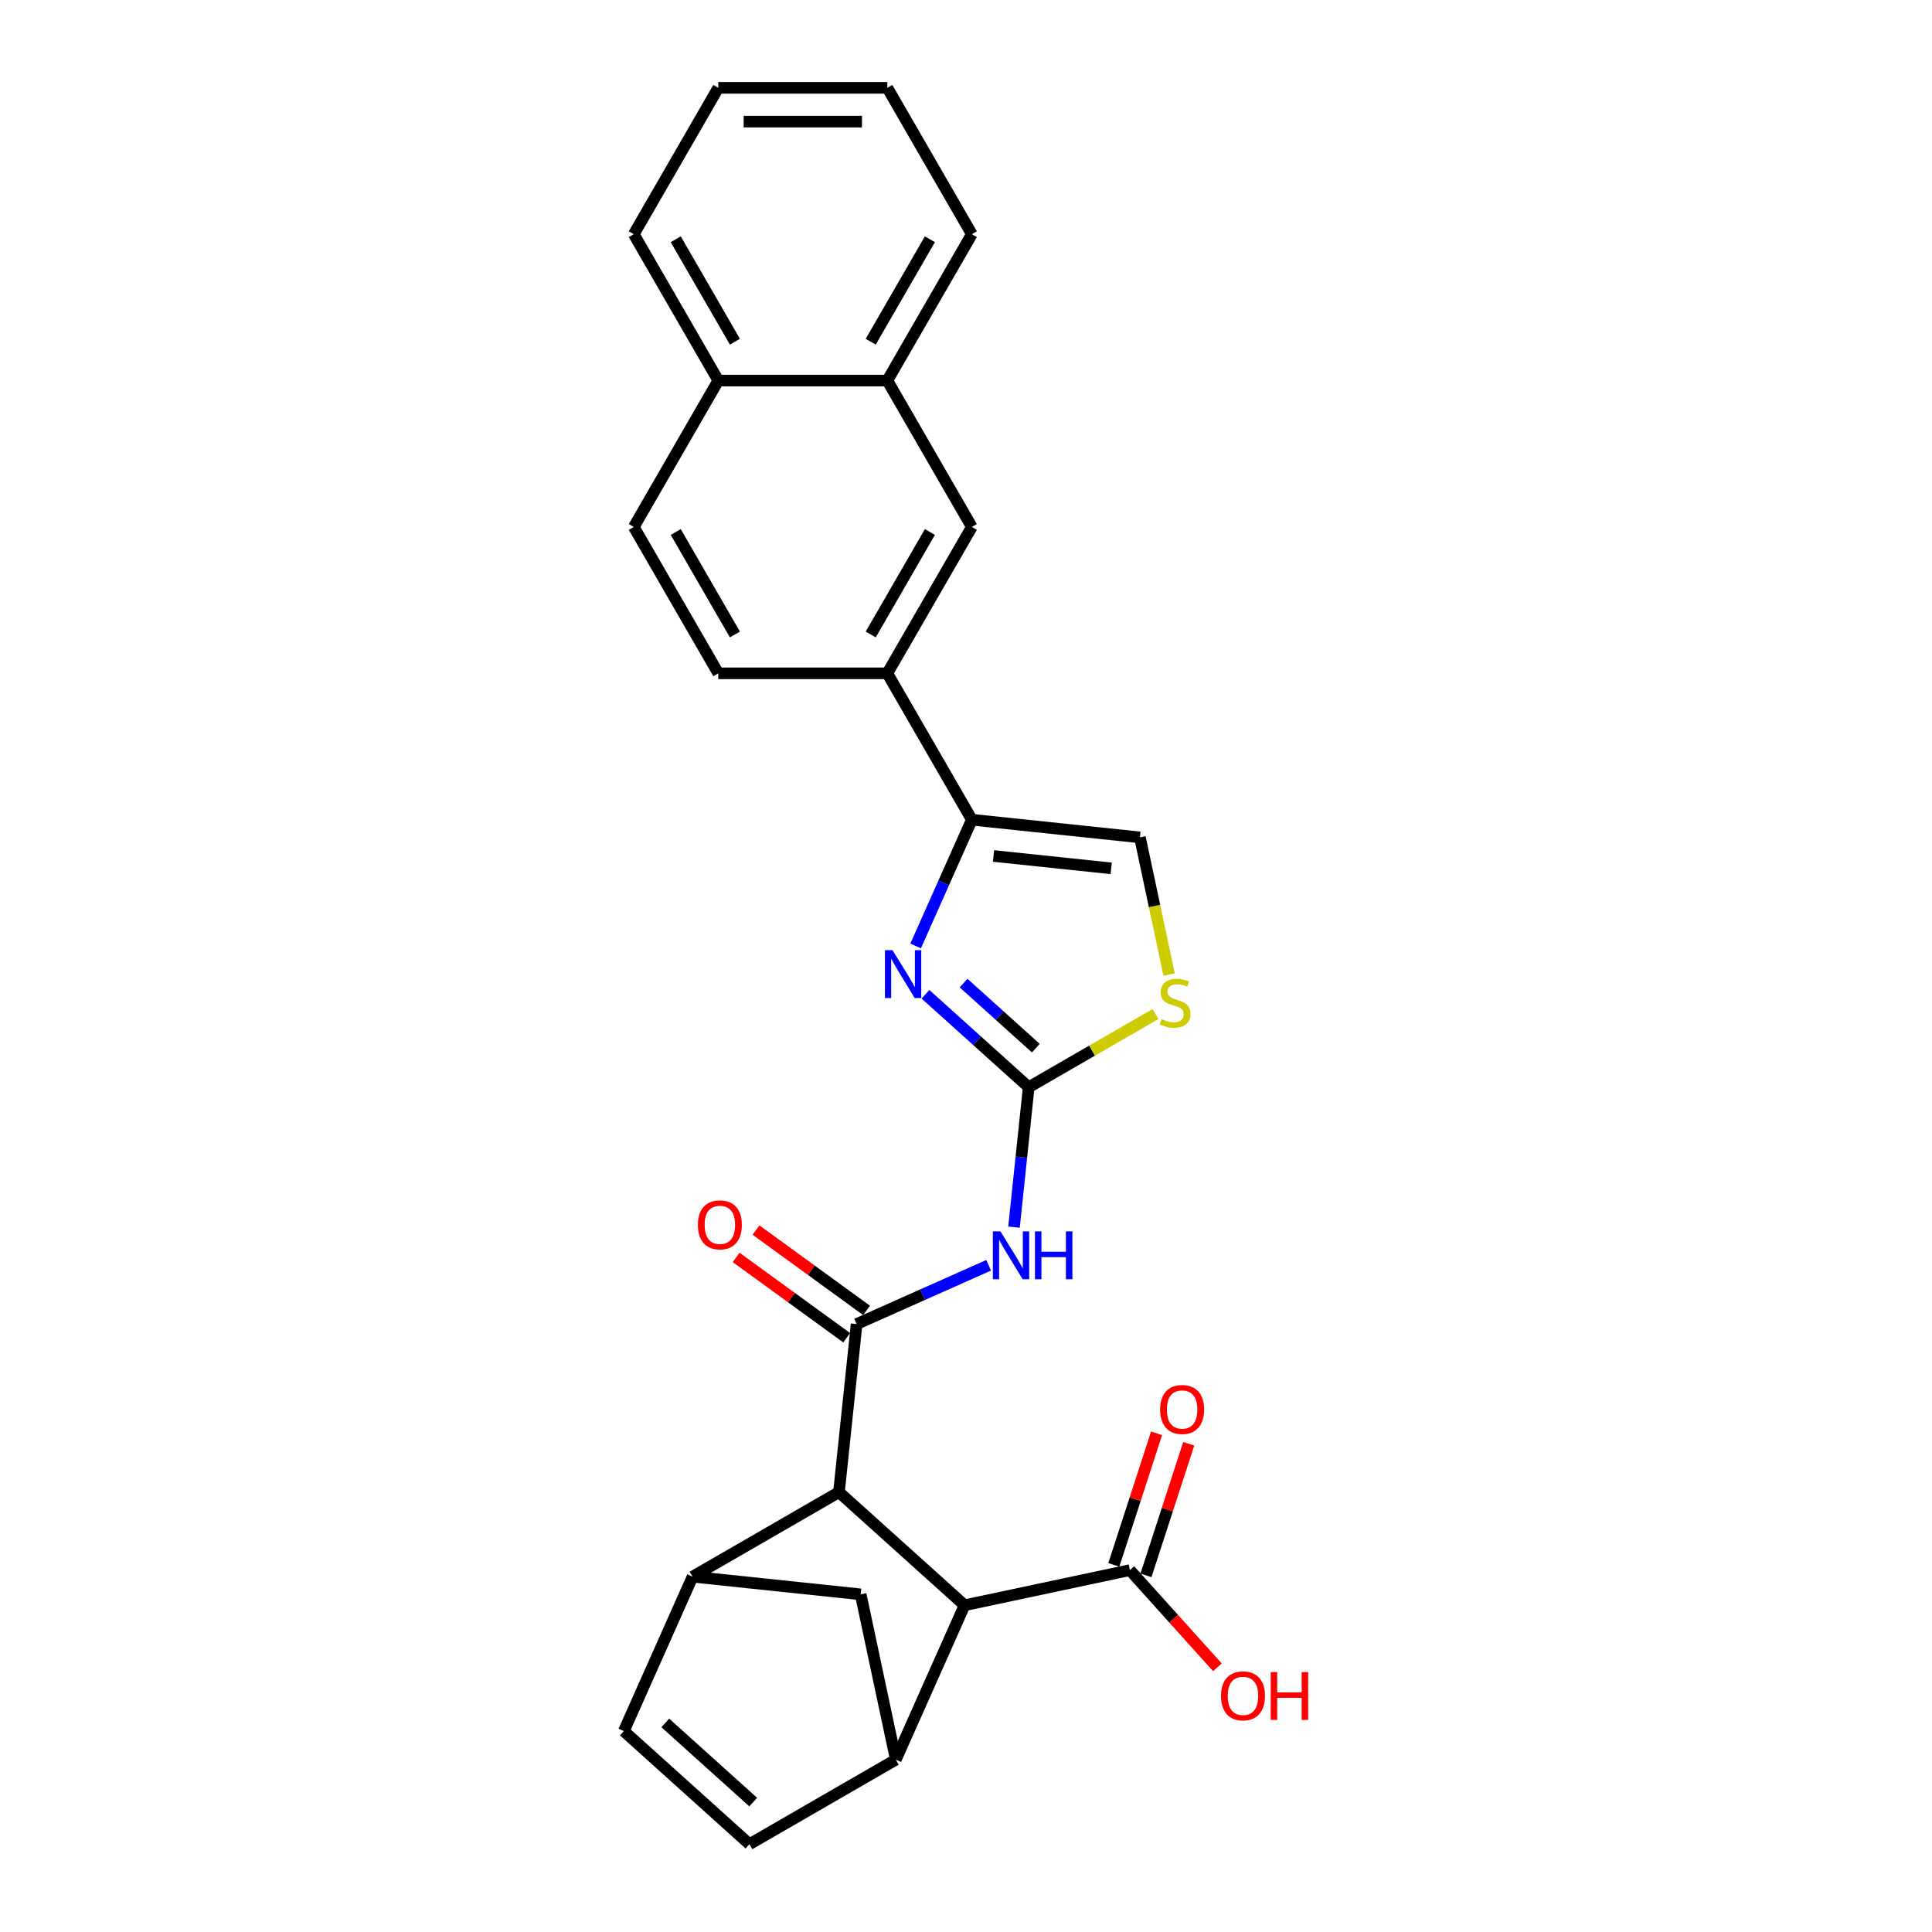 <?xml version='1.0' encoding='iso-8859-1'?>
<svg version='1.1' baseProfile='full'
              xmlns='http://www.w3.org/2000/svg'
                      xmlns:rdkit='http://www.rdkit.org/xml'
                      xmlns:xlink='http://www.w3.org/1999/xlink'
                  xml:space='preserve'
width='1000px' height='1000px' viewBox='0 0 1000 1000'>
<!-- END OF HEADER -->
<rect style='opacity:1.0;fill:#FFFFFF;stroke:none' width='1000' height='1000' x='0' y='0'> </rect>
<path class='bond-1' d='M 532.455,562.743 L 505.739,538.688' style='fill:none;fill-rule:evenodd;stroke:#000000;stroke-width:6px;stroke-linecap:butt;stroke-linejoin:miter;stroke-opacity:1' />
<path class='bond-1' d='M 505.739,538.688 L 479.023,514.633' style='fill:none;fill-rule:evenodd;stroke:#0000FF;stroke-width:6px;stroke-linecap:butt;stroke-linejoin:miter;stroke-opacity:1' />
<path class='bond-1' d='M 536.148,542.523 L 517.447,525.685' style='fill:none;fill-rule:evenodd;stroke:#000000;stroke-width:6px;stroke-linecap:butt;stroke-linejoin:miter;stroke-opacity:1' />
<path class='bond-1' d='M 517.447,525.685 L 498.746,508.846' style='fill:none;fill-rule:evenodd;stroke:#0000FF;stroke-width:6px;stroke-linecap:butt;stroke-linejoin:miter;stroke-opacity:1' />
<path class='bond-2' d='M 532.455,562.743 L 528.648,598.959' style='fill:none;fill-rule:evenodd;stroke:#000000;stroke-width:6px;stroke-linecap:butt;stroke-linejoin:miter;stroke-opacity:1' />
<path class='bond-2' d='M 528.648,598.959 L 524.842,635.174' style='fill:none;fill-rule:evenodd;stroke:#0000FF;stroke-width:6px;stroke-linecap:butt;stroke-linejoin:miter;stroke-opacity:1' />
<path class='bond-8' d='M 532.455,562.743 L 565.272,543.796' style='fill:none;fill-rule:evenodd;stroke:#000000;stroke-width:6px;stroke-linecap:butt;stroke-linejoin:miter;stroke-opacity:1' />
<path class='bond-8' d='M 565.272,543.796 L 598.089,524.849' style='fill:none;fill-rule:evenodd;stroke:#CCCC00;stroke-width:6px;stroke-linecap:butt;stroke-linejoin:miter;stroke-opacity:1' />
<path class='bond-0' d='M 443.388,685.333 L 477.557,670.12' style='fill:none;fill-rule:evenodd;stroke:#000000;stroke-width:6px;stroke-linecap:butt;stroke-linejoin:miter;stroke-opacity:1' />
<path class='bond-0' d='M 477.557,670.12 L 511.727,654.907' style='fill:none;fill-rule:evenodd;stroke:#0000FF;stroke-width:6px;stroke-linecap:butt;stroke-linejoin:miter;stroke-opacity:1' />
<path class='bond-4' d='M 443.388,685.333 L 434.243,772.34' style='fill:none;fill-rule:evenodd;stroke:#000000;stroke-width:6px;stroke-linecap:butt;stroke-linejoin:miter;stroke-opacity:1' />
<path class='bond-16' d='M 448.53,678.256 L 419.921,657.47' style='fill:none;fill-rule:evenodd;stroke:#000000;stroke-width:6px;stroke-linecap:butt;stroke-linejoin:miter;stroke-opacity:1' />
<path class='bond-16' d='M 419.921,657.47 L 391.312,636.685' style='fill:none;fill-rule:evenodd;stroke:#FF0000;stroke-width:6px;stroke-linecap:butt;stroke-linejoin:miter;stroke-opacity:1' />
<path class='bond-16' d='M 438.245,692.411 L 409.637,671.626' style='fill:none;fill-rule:evenodd;stroke:#000000;stroke-width:6px;stroke-linecap:butt;stroke-linejoin:miter;stroke-opacity:1' />
<path class='bond-16' d='M 409.637,671.626 L 381.028,650.84' style='fill:none;fill-rule:evenodd;stroke:#FF0000;stroke-width:6px;stroke-linecap:butt;stroke-linejoin:miter;stroke-opacity:1' />
<path class='bond-3' d='M 473.929,489.628 L 488.477,456.954' style='fill:none;fill-rule:evenodd;stroke:#0000FF;stroke-width:6px;stroke-linecap:butt;stroke-linejoin:miter;stroke-opacity:1' />
<path class='bond-3' d='M 488.477,456.954 L 503.024,424.281' style='fill:none;fill-rule:evenodd;stroke:#000000;stroke-width:6px;stroke-linecap:butt;stroke-linejoin:miter;stroke-opacity:1' />
<path class='bond-14' d='M 503.024,424.281 L 459.281,348.515' style='fill:none;fill-rule:evenodd;stroke:#000000;stroke-width:6px;stroke-linecap:butt;stroke-linejoin:miter;stroke-opacity:1' />
<path class='bond-27' d='M 503.024,424.281 L 590.031,433.425' style='fill:none;fill-rule:evenodd;stroke:#000000;stroke-width:6px;stroke-linecap:butt;stroke-linejoin:miter;stroke-opacity:1' />
<path class='bond-27' d='M 514.246,443.054 L 575.151,449.455' style='fill:none;fill-rule:evenodd;stroke:#000000;stroke-width:6px;stroke-linecap:butt;stroke-linejoin:miter;stroke-opacity:1' />
<path class='bond-5' d='M 434.243,772.34 L 358.478,816.083' style='fill:none;fill-rule:evenodd;stroke:#000000;stroke-width:6px;stroke-linecap:butt;stroke-linejoin:miter;stroke-opacity:1' />
<path class='bond-7' d='M 434.243,772.34 L 499.258,830.88' style='fill:none;fill-rule:evenodd;stroke:#000000;stroke-width:6px;stroke-linecap:butt;stroke-linejoin:miter;stroke-opacity:1' />
<path class='bond-11' d='M 358.478,816.083 L 322.894,896.006' style='fill:none;fill-rule:evenodd;stroke:#000000;stroke-width:6px;stroke-linecap:butt;stroke-linejoin:miter;stroke-opacity:1' />
<path class='bond-13' d='M 358.478,816.083 L 445.484,825.228' style='fill:none;fill-rule:evenodd;stroke:#000000;stroke-width:6px;stroke-linecap:butt;stroke-linejoin:miter;stroke-opacity:1' />
<path class='bond-6' d='M 463.674,910.802 L 499.258,830.88' style='fill:none;fill-rule:evenodd;stroke:#000000;stroke-width:6px;stroke-linecap:butt;stroke-linejoin:miter;stroke-opacity:1' />
<path class='bond-10' d='M 463.674,910.802 L 387.909,954.545' style='fill:none;fill-rule:evenodd;stroke:#000000;stroke-width:6px;stroke-linecap:butt;stroke-linejoin:miter;stroke-opacity:1' />
<path class='bond-28' d='M 463.674,910.802 L 445.484,825.228' style='fill:none;fill-rule:evenodd;stroke:#000000;stroke-width:6px;stroke-linecap:butt;stroke-linejoin:miter;stroke-opacity:1' />
<path class='bond-12' d='M 499.258,830.88 L 584.832,812.69' style='fill:none;fill-rule:evenodd;stroke:#000000;stroke-width:6px;stroke-linecap:butt;stroke-linejoin:miter;stroke-opacity:1' />
<path class='bond-9' d='M 605.129,504.459 L 597.58,468.942' style='fill:none;fill-rule:evenodd;stroke:#CCCC00;stroke-width:6px;stroke-linecap:butt;stroke-linejoin:miter;stroke-opacity:1' />
<path class='bond-9' d='M 597.58,468.942 L 590.031,433.425' style='fill:none;fill-rule:evenodd;stroke:#000000;stroke-width:6px;stroke-linecap:butt;stroke-linejoin:miter;stroke-opacity:1' />
<path class='bond-29' d='M 387.909,954.545 L 322.894,896.006' style='fill:none;fill-rule:evenodd;stroke:#000000;stroke-width:6px;stroke-linecap:butt;stroke-linejoin:miter;stroke-opacity:1' />
<path class='bond-29' d='M 389.864,932.762 L 344.354,891.784' style='fill:none;fill-rule:evenodd;stroke:#000000;stroke-width:6px;stroke-linecap:butt;stroke-linejoin:miter;stroke-opacity:1' />
<path class='bond-18' d='M 593.152,815.394 L 604.217,781.342' style='fill:none;fill-rule:evenodd;stroke:#000000;stroke-width:6px;stroke-linecap:butt;stroke-linejoin:miter;stroke-opacity:1' />
<path class='bond-18' d='M 604.217,781.342 L 615.281,747.29' style='fill:none;fill-rule:evenodd;stroke:#FF0000;stroke-width:6px;stroke-linecap:butt;stroke-linejoin:miter;stroke-opacity:1' />
<path class='bond-18' d='M 576.512,809.987 L 587.576,775.935' style='fill:none;fill-rule:evenodd;stroke:#000000;stroke-width:6px;stroke-linecap:butt;stroke-linejoin:miter;stroke-opacity:1' />
<path class='bond-18' d='M 587.576,775.935 L 598.64,741.883' style='fill:none;fill-rule:evenodd;stroke:#FF0000;stroke-width:6px;stroke-linecap:butt;stroke-linejoin:miter;stroke-opacity:1' />
<path class='bond-22' d='M 584.832,812.69 L 607.477,837.84' style='fill:none;fill-rule:evenodd;stroke:#000000;stroke-width:6px;stroke-linecap:butt;stroke-linejoin:miter;stroke-opacity:1' />
<path class='bond-22' d='M 607.477,837.84 L 630.122,862.99' style='fill:none;fill-rule:evenodd;stroke:#FF0000;stroke-width:6px;stroke-linecap:butt;stroke-linejoin:miter;stroke-opacity:1' />
<path class='bond-15' d='M 459.281,348.515 L 503.024,272.75' style='fill:none;fill-rule:evenodd;stroke:#000000;stroke-width:6px;stroke-linecap:butt;stroke-linejoin:miter;stroke-opacity:1' />
<path class='bond-15' d='M 450.689,328.402 L 481.309,275.366' style='fill:none;fill-rule:evenodd;stroke:#000000;stroke-width:6px;stroke-linecap:butt;stroke-linejoin:miter;stroke-opacity:1' />
<path class='bond-19' d='M 459.281,348.515 L 371.795,348.515' style='fill:none;fill-rule:evenodd;stroke:#000000;stroke-width:6px;stroke-linecap:butt;stroke-linejoin:miter;stroke-opacity:1' />
<path class='bond-17' d='M 503.024,272.75 L 459.281,196.985' style='fill:none;fill-rule:evenodd;stroke:#000000;stroke-width:6px;stroke-linecap:butt;stroke-linejoin:miter;stroke-opacity:1' />
<path class='bond-23' d='M 459.281,196.985 L 503.024,121.22' style='fill:none;fill-rule:evenodd;stroke:#000000;stroke-width:6px;stroke-linecap:butt;stroke-linejoin:miter;stroke-opacity:1' />
<path class='bond-23' d='M 450.689,176.872 L 481.309,123.836' style='fill:none;fill-rule:evenodd;stroke:#000000;stroke-width:6px;stroke-linecap:butt;stroke-linejoin:miter;stroke-opacity:1' />
<path class='bond-30' d='M 459.281,196.985 L 371.795,196.985' style='fill:none;fill-rule:evenodd;stroke:#000000;stroke-width:6px;stroke-linecap:butt;stroke-linejoin:miter;stroke-opacity:1' />
<path class='bond-21' d='M 371.795,348.515 L 328.052,272.75' style='fill:none;fill-rule:evenodd;stroke:#000000;stroke-width:6px;stroke-linecap:butt;stroke-linejoin:miter;stroke-opacity:1' />
<path class='bond-21' d='M 380.386,328.402 L 349.766,275.366' style='fill:none;fill-rule:evenodd;stroke:#000000;stroke-width:6px;stroke-linecap:butt;stroke-linejoin:miter;stroke-opacity:1' />
<path class='bond-20' d='M 371.795,196.985 L 328.052,272.75' style='fill:none;fill-rule:evenodd;stroke:#000000;stroke-width:6px;stroke-linecap:butt;stroke-linejoin:miter;stroke-opacity:1' />
<path class='bond-24' d='M 371.795,196.985 L 328.052,121.22' style='fill:none;fill-rule:evenodd;stroke:#000000;stroke-width:6px;stroke-linecap:butt;stroke-linejoin:miter;stroke-opacity:1' />
<path class='bond-24' d='M 380.386,176.872 L 349.766,123.836' style='fill:none;fill-rule:evenodd;stroke:#000000;stroke-width:6px;stroke-linecap:butt;stroke-linejoin:miter;stroke-opacity:1' />
<path class='bond-25' d='M 503.024,121.22 L 459.281,45.455' style='fill:none;fill-rule:evenodd;stroke:#000000;stroke-width:6px;stroke-linecap:butt;stroke-linejoin:miter;stroke-opacity:1' />
<path class='bond-26' d='M 328.052,121.22 L 371.795,45.455' style='fill:none;fill-rule:evenodd;stroke:#000000;stroke-width:6px;stroke-linecap:butt;stroke-linejoin:miter;stroke-opacity:1' />
<path class='bond-31' d='M 459.281,45.455 L 371.795,45.455' style='fill:none;fill-rule:evenodd;stroke:#000000;stroke-width:6px;stroke-linecap:butt;stroke-linejoin:miter;stroke-opacity:1' />
<path class='bond-31' d='M 446.158,62.952 L 384.918,62.952' style='fill:none;fill-rule:evenodd;stroke:#000000;stroke-width:6px;stroke-linecap:butt;stroke-linejoin:miter;stroke-opacity:1' />
<path  class='atom-2' d='M 461.963 491.815
L 470.082 504.938
Q 470.887 506.233, 472.182 508.577
Q 473.477 510.922, 473.547 511.062
L 473.547 491.815
L 476.836 491.815
L 476.836 516.591
L 473.442 516.591
L 464.728 502.243
Q 463.713 500.564, 462.628 498.639
Q 461.578 496.714, 461.264 496.119
L 461.264 516.591
L 458.044 516.591
L 458.044 491.815
L 461.963 491.815
' fill='#0000FF'/>
<path  class='atom-3' d='M 517.833 637.362
L 525.952 650.484
Q 526.757 651.779, 528.052 654.124
Q 529.347 656.468, 529.417 656.608
L 529.417 637.362
L 532.706 637.362
L 532.706 662.138
L 529.312 662.138
L 520.598 647.79
Q 519.583 646.11, 518.498 644.185
Q 517.449 642.261, 517.134 641.666
L 517.134 662.138
L 513.914 662.138
L 513.914 637.362
L 517.833 637.362
' fill='#0000FF'/>
<path  class='atom-3' d='M 535.681 637.362
L 539.04 637.362
L 539.04 647.895
L 551.708 647.895
L 551.708 637.362
L 555.068 637.362
L 555.068 662.138
L 551.708 662.138
L 551.708 650.694
L 539.04 650.694
L 539.04 662.138
L 535.681 662.138
L 535.681 637.362
' fill='#0000FF'/>
<path  class='atom-9' d='M 601.221 527.503
Q 601.501 527.608, 602.656 528.098
Q 603.811 528.588, 605.071 528.903
Q 606.365 529.183, 607.625 529.183
Q 609.97 529.183, 611.335 528.063
Q 612.699 526.908, 612.699 524.914
Q 612.699 523.549, 611.999 522.709
Q 611.335 521.869, 610.285 521.414
Q 609.235 520.959, 607.485 520.434
Q 605.281 519.77, 603.951 519.14
Q 602.656 518.51, 601.711 517.18
Q 600.801 515.85, 600.801 513.611
Q 600.801 510.496, 602.901 508.571
Q 605.036 506.647, 609.235 506.647
Q 612.104 506.647, 615.359 508.011
L 614.554 510.706
Q 611.58 509.481, 609.34 509.481
Q 606.925 509.481, 605.596 510.496
Q 604.266 511.476, 604.301 513.191
Q 604.301 514.52, 604.966 515.325
Q 605.665 516.13, 606.645 516.585
Q 607.66 517.04, 609.34 517.565
Q 611.58 518.265, 612.909 518.965
Q 614.239 519.665, 615.184 521.099
Q 616.164 522.499, 616.164 524.914
Q 616.164 528.343, 613.854 530.198
Q 611.58 532.018, 607.765 532.018
Q 605.561 532.018, 603.881 531.528
Q 602.236 531.073, 600.276 530.268
L 601.221 527.503
' fill='#CCCC00'/>
<path  class='atom-17' d='M 361.237 633.98
Q 361.237 628.031, 364.176 624.707
Q 367.116 621.382, 372.61 621.382
Q 378.104 621.382, 381.043 624.707
Q 383.983 628.031, 383.983 633.98
Q 383.983 639.999, 381.008 643.429
Q 378.034 646.823, 372.61 646.823
Q 367.151 646.823, 364.176 643.429
Q 361.237 640.034, 361.237 633.98
M 372.61 644.024
Q 376.389 644.024, 378.419 641.504
Q 380.484 638.95, 380.484 633.98
Q 380.484 629.116, 378.419 626.666
Q 376.389 624.182, 372.61 624.182
Q 368.83 624.182, 366.766 626.631
Q 364.736 629.081, 364.736 633.98
Q 364.736 638.985, 366.766 641.504
Q 368.83 644.024, 372.61 644.024
' fill='#FF0000'/>
<path  class='atom-19' d='M 600.493 729.556
Q 600.493 723.607, 603.433 720.283
Q 606.373 716.958, 611.867 716.958
Q 617.361 716.958, 620.3 720.283
Q 623.24 723.607, 623.24 729.556
Q 623.24 735.575, 620.265 739.005
Q 617.291 742.399, 611.867 742.399
Q 606.408 742.399, 603.433 739.005
Q 600.493 735.61, 600.493 729.556
M 611.867 739.6
Q 615.646 739.6, 617.676 737.08
Q 619.74 734.525, 619.74 729.556
Q 619.74 724.692, 617.676 722.242
Q 615.646 719.758, 611.867 719.758
Q 608.087 719.758, 606.023 722.207
Q 603.993 724.657, 603.993 729.556
Q 603.993 734.56, 606.023 737.08
Q 608.087 739.6, 611.867 739.6
' fill='#FF0000'/>
<path  class='atom-23' d='M 631.998 877.775
Q 631.998 871.826, 634.938 868.502
Q 637.877 865.177, 643.372 865.177
Q 648.866 865.177, 651.805 868.502
Q 654.745 871.826, 654.745 877.775
Q 654.745 883.794, 651.77 887.224
Q 648.796 890.618, 643.372 890.618
Q 637.912 890.618, 634.938 887.224
Q 631.998 883.829, 631.998 877.775
M 643.372 887.819
Q 647.151 887.819, 649.181 885.299
Q 651.245 882.745, 651.245 877.775
Q 651.245 872.911, 649.181 870.461
Q 647.151 867.977, 643.372 867.977
Q 639.592 867.977, 637.528 870.426
Q 635.498 872.876, 635.498 877.775
Q 635.498 882.78, 637.528 885.299
Q 639.592 887.819, 643.372 887.819
' fill='#FF0000'/>
<path  class='atom-23' d='M 657.719 865.457
L 661.079 865.457
L 661.079 875.991
L 673.747 875.991
L 673.747 865.457
L 677.106 865.457
L 677.106 890.233
L 673.747 890.233
L 673.747 878.79
L 661.079 878.79
L 661.079 890.233
L 657.719 890.233
L 657.719 865.457
' fill='#FF0000'/>
</svg>
